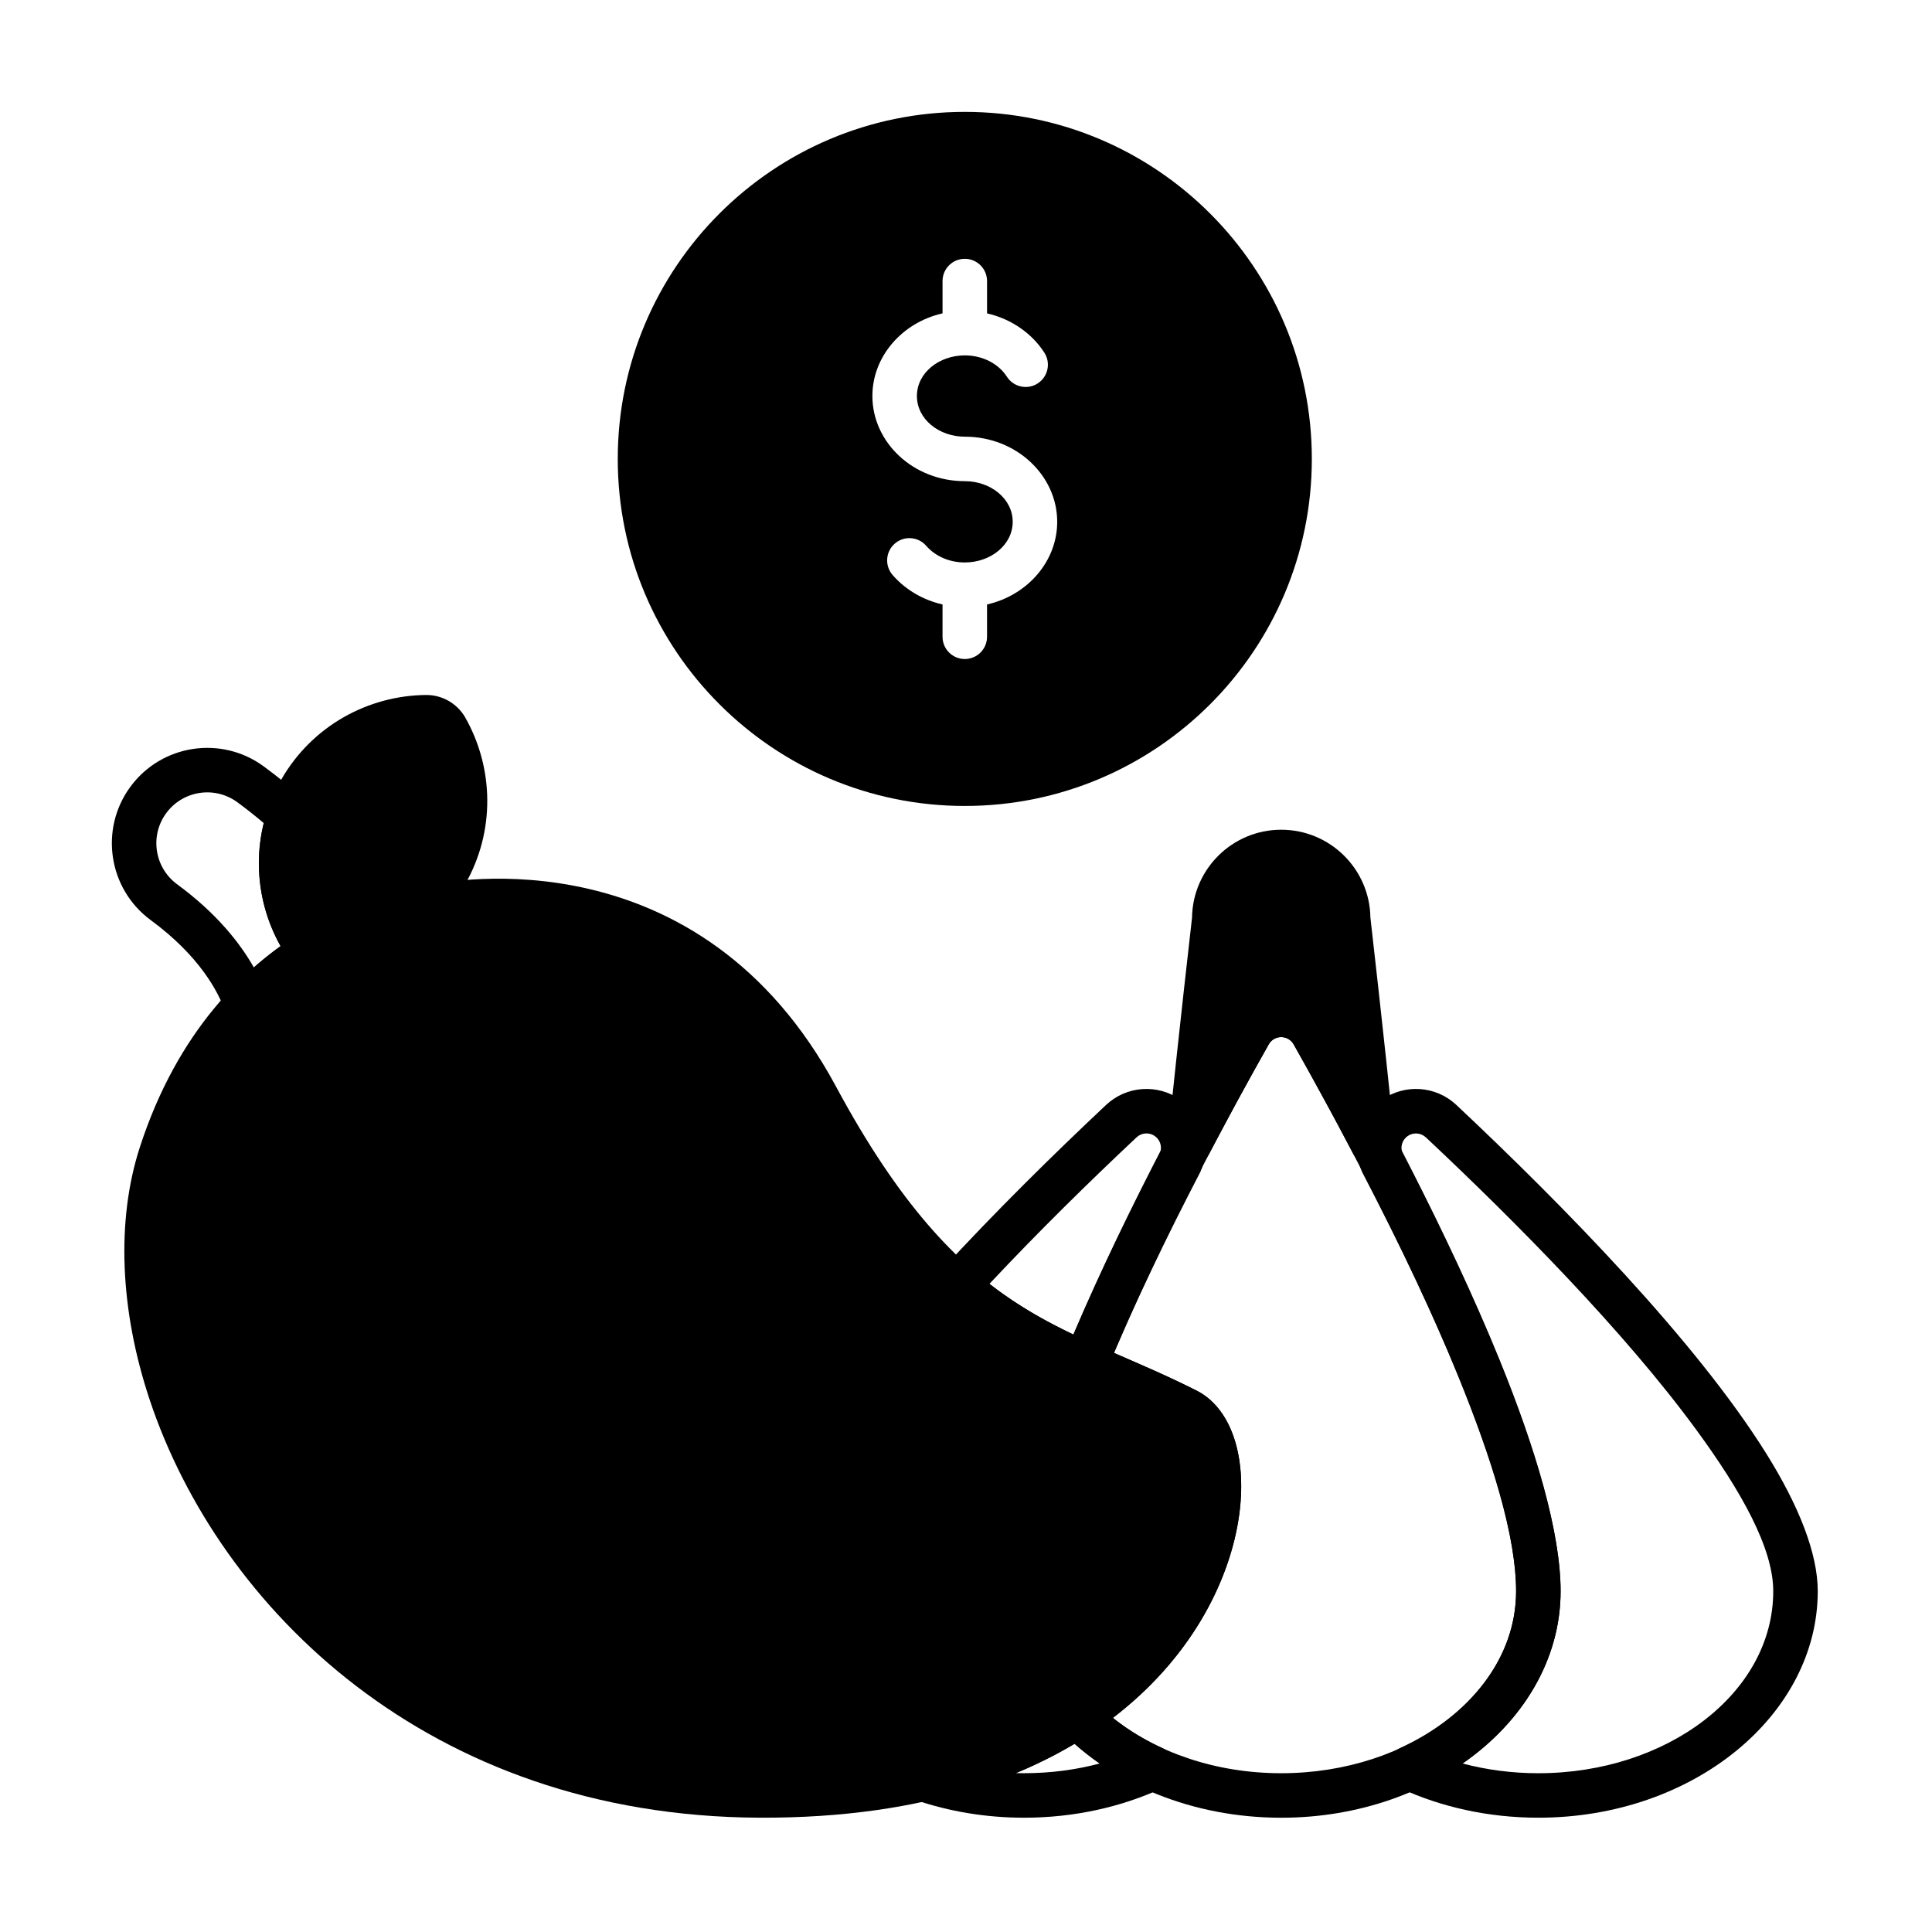 <?xml version="1.0" encoding="UTF-8"?>
<!-- Uploaded to: SVG Repo, www.svgrepo.com, Generator: SVG Repo Mixer Tools -->
<svg fill="#000000" width="800px" height="800px" version="1.1" viewBox="144 144 512 512" xmlns="http://www.w3.org/2000/svg">
 <g fill-rule="evenodd">
  <path d="m529.93 436.8-0.012-0.012c-5.418-5.062-13.648-5.621-19.703-1.332-6.051 4.285-8.258 12.234-5.285 19.027 0.055 0.121 0.109 0.238 0.168 0.355 18.738 36.004 40.688 83.695 40.688 110.84 0 17.828-12.508 33.188-30.641 41.527-2.094 0.961-3.434 3.055-3.434 5.356 0 2.305 1.34 4.394 3.434 5.356 10.754 4.949 23.23 7.793 36.535 7.793 41.195 0 74.043-27.309 74.043-60.031 0-10.027-5.031-22.676-13.625-36.441-18.602-29.812-53.816-65.801-82.172-92.441zm-8.066 8.605c23.762 22.324 52.492 51.312 71.664 77.496 11.992 16.383 20.402 31.398 20.402 42.785 0 27.035-28.219 48.238-62.25 48.238-7.008 0-13.75-0.902-20.051-2.574 15.984-11.074 25.945-27.508 25.945-45.664 0-28.379-22.312-78.402-41.91-116.08-0.633-1.641-0.082-3.504 1.359-4.523 1.484-1.051 3.508-0.914 4.836 0.328z"/>
  <path d="m453.45 446.24c-0.293 2.812 1.453 5.438 4.16 6.254 2.707 0.816 5.613-0.402 6.926-2.91 5.922-11.305 11.41-21.238 15.645-28.73 0.008-0.016 0.02-0.035 0.027-0.055 0.668-1.211 1.941-1.961 3.32-1.961 1.383 0 2.652 0.75 3.32 1.961 0.012 0.02 0.02 0.035 0.031 0.055 4.234 7.492 9.723 17.426 15.645 28.73 1.312 2.504 4.219 3.727 6.926 2.906 2.707-0.816 4.453-3.441 4.164-6.254-3.117-30.004-6.094-56.008-6.445-59.082-0.188-12.867-10.707-23.266-23.633-23.266-12.938 0-23.461 10.414-23.637 23.312-0.355 3.07-3.328 29.059-6.441 59.035z"/>
  <path d="m228.58 400.86h0.305c1.047 0 2.07-0.277 2.973-0.805 9.883-5.773 18.793-8.203 23.625-9.172 1.031-0.207 1.988-0.684 2.773-1.387 3.441-3.078 6.461-6.742 8.895-10.961 8.215-14.23 7.699-31.125 0.109-44.453-0.02-0.035-0.039-0.07-0.059-0.105-2.117-3.543-5.914-5.738-10.043-5.801h-0.129c-15.336 0.094-30.227 8.094-38.441 22.324-8.215 14.23-7.699 31.125-0.109 44.453 0.02 0.035 0.039 0.07 0.059 0.105 2.117 3.543 5.918 5.738 10.043 5.801z"/>
  <path d="m232.09 399.91c-6.012 3.484-12.387 8.203-18.43 14.586-1.422 1.5-3.523 2.148-5.539 1.707-2.019-0.441-3.66-1.906-4.324-3.863-1.918-5.637-7.102-15.137-19.84-24.492-11.246-8.262-13.668-24.098-5.41-35.34 8.258-11.246 24.094-13.668 35.34-5.41 3.93 2.887 7.484 5.809 10.691 8.738 1.742 1.586 2.371 4.059 1.602 6.285-3.109 9-2.07 18.762 2.449 26.816 2.203-0.188 4.422 0.879 5.602 2.918 1.633 2.82 0.672 6.426-2.144 8.059zm-3.418 0.941m-10.297-6.086c-2.359 1.699-4.731 3.578-7.09 5.652-3.637-6.445-9.828-14.348-20.348-22.074-6-4.406-7.293-12.855-2.887-18.852 4.406-6 12.855-7.293 18.855-2.887 2.492 1.832 4.816 3.676 6.988 5.527-2.75 11.145-1.039 22.844 4.481 32.637z"/>
  <path d="m257.46 378.61c-5.211 0.59-56.457 7.91-76.41 69.445-6.258 19.297-5.332 43.152 2.684 67.102 18.32 54.734 73.613 110.15 161.51 110.55 89.371 0.41 122.65-47.781 127.14-80.074 1.273-9.145 0.258-17.191-2.273-23.004-2.07-4.754-5.18-8.164-8.883-10.043-34.977-17.738-62.148-18.34-95.664-80.617-36.184-67.238-102.22-54.637-108.11-53.363z"/>
  <path d="m433.75 594.57c-1.969-2.031-5.102-2.379-7.465-0.828-10.34 6.777-23.227 12.387-39.035 15.953-2.574 0.582-4.449 2.801-4.59 5.438s1.488 5.043 3.984 5.894c8.824 3.008 18.539 4.684 28.742 4.684 13.305 0 25.785-2.844 36.539-7.793 2.094-0.961 3.434-3.055 3.434-5.356 0-2.301-1.34-4.394-3.434-5.356-7.047-3.238-13.23-7.539-18.172-12.637zm-4.996 11.535c2.086 1.855 4.312 3.606 6.676 5.238-6.293 1.672-13.035 2.574-20.043 2.574-0.746 0-1.492-0.012-2.231-0.031 5.676-2.344 10.859-4.957 15.598-7.785zm-35.48-125.26c-1.074 1.168-1.629 2.723-1.547 4.309 0.086 1.586 0.809 3.066 2.004 4.117 11.715 10.258 23.273 16.246 35.418 21.691 1.457 0.652 3.117 0.688 4.598 0.098 1.484-0.59 2.664-1.758 3.269-3.234 7.438-18.098 16.492-36.73 24.953-52.988 0.062-0.117 0.117-0.234 0.172-0.355 2.977-6.793 0.77-14.742-5.285-19.027-6.051-4.285-14.281-3.731-19.703 1.332-0.004 0.004-0.008 0.008-0.012 0.012-13.891 13.051-29.441 28.344-43.867 44.051zm12.914 3.418c12.992-13.871 26.672-27.27 39.02-38.863 1.332-1.242 3.348-1.379 4.836-0.328 1.426 1.008 1.984 2.848 1.379 4.469-7.715 14.852-15.891 31.582-22.938 48.125-7.555-3.598-14.922-7.684-22.297-13.402z"/>
  <path d="m426.08 503.34c-1.207 2.945 0.141 6.312 3.043 7.617 8.539 3.828 17.371 7.391 26.77 12.152 1.793 0.91 2.973 2.891 3.848 5.363 1.219 3.453 1.652 7.809 1.27 12.688-1.258 16.109-11.41 37.289-34.73 52.586-1.469 0.965-2.434 2.535-2.625 4.285-0.191 1.746 0.402 3.492 1.629 4.754 13.453 13.871 34.523 22.934 58.25 22.934 41.195 0 74.043-27.309 74.043-60.031 0-15.75-6.723-38.09-16.176-61.324-13.781-33.863-33.211-69.773-44.254-89.309-2.711-4.918-7.938-8.008-13.613-8.008-5.68 0-10.906 3.086-13.648 8.059-10.898 19.285-30.047 54.672-43.805 88.234zm13.121-0.824c13.328-31.434 30.785-63.629 40.98-81.664 0.008-0.016 0.02-0.035 0.027-0.055 0.668-1.211 1.941-1.961 3.32-1.961 1.383 0 2.652 0.75 3.32 1.961 0.012 0.02 0.02 0.035 0.031 0.055 10.875 19.238 30.023 54.598 43.594 87.953 8.781 21.578 15.309 42.25 15.309 56.879 0 27.035-28.219 48.238-62.25 48.238-17.43 0-33.242-5.57-44.629-14.676 27.008-20.629 35.695-48.539 33.77-66.449-1.078-10.027-5.555-17.219-11.445-20.207-7.664-3.887-14.957-6.992-22.027-10.078z"/>
  <path d="m399.68 173.65c-50.758 0-91.969 41.207-91.969 91.969 0 50.758 41.211 91.969 91.969 91.969 50.758 0 91.969-41.207 91.969-91.969 0-50.758-41.207-91.969-91.969-91.969zm5.898 53.395v-8.562c0-3.254-2.641-5.898-5.898-5.898-3.254 0-5.898 2.641-5.898 5.898v8.559c-10.766 2.453-18.59 11.469-18.59 21.906 0 12.27 10.805 22.566 24.488 22.566 6.844 0 12.695 4.637 12.695 10.77s-5.852 10.773-12.695 10.773c-4.144 0-7.859-1.688-10.227-4.414-2.133-2.457-5.859-2.723-8.32-0.586-2.457 2.133-2.723 5.859-0.586 8.316 3.281 3.781 7.906 6.602 13.234 7.816v8.562c0 3.254 2.644 5.898 5.898 5.898s5.898-2.641 5.898-5.898v-8.559c10.766-2.449 18.594-11.465 18.594-21.906 0-12.27-10.805-22.562-24.488-22.562-6.84 0-12.691-4.637-12.691-10.773 0-6.133 5.852-10.77 12.691-10.77 4.75 0 8.953 2.215 11.164 5.66 1.758 2.738 5.41 3.535 8.148 1.777 2.738-1.758 3.535-5.41 1.777-8.148-3.262-5.082-8.703-8.941-15.191-10.422z"/>
 </g>
</svg>